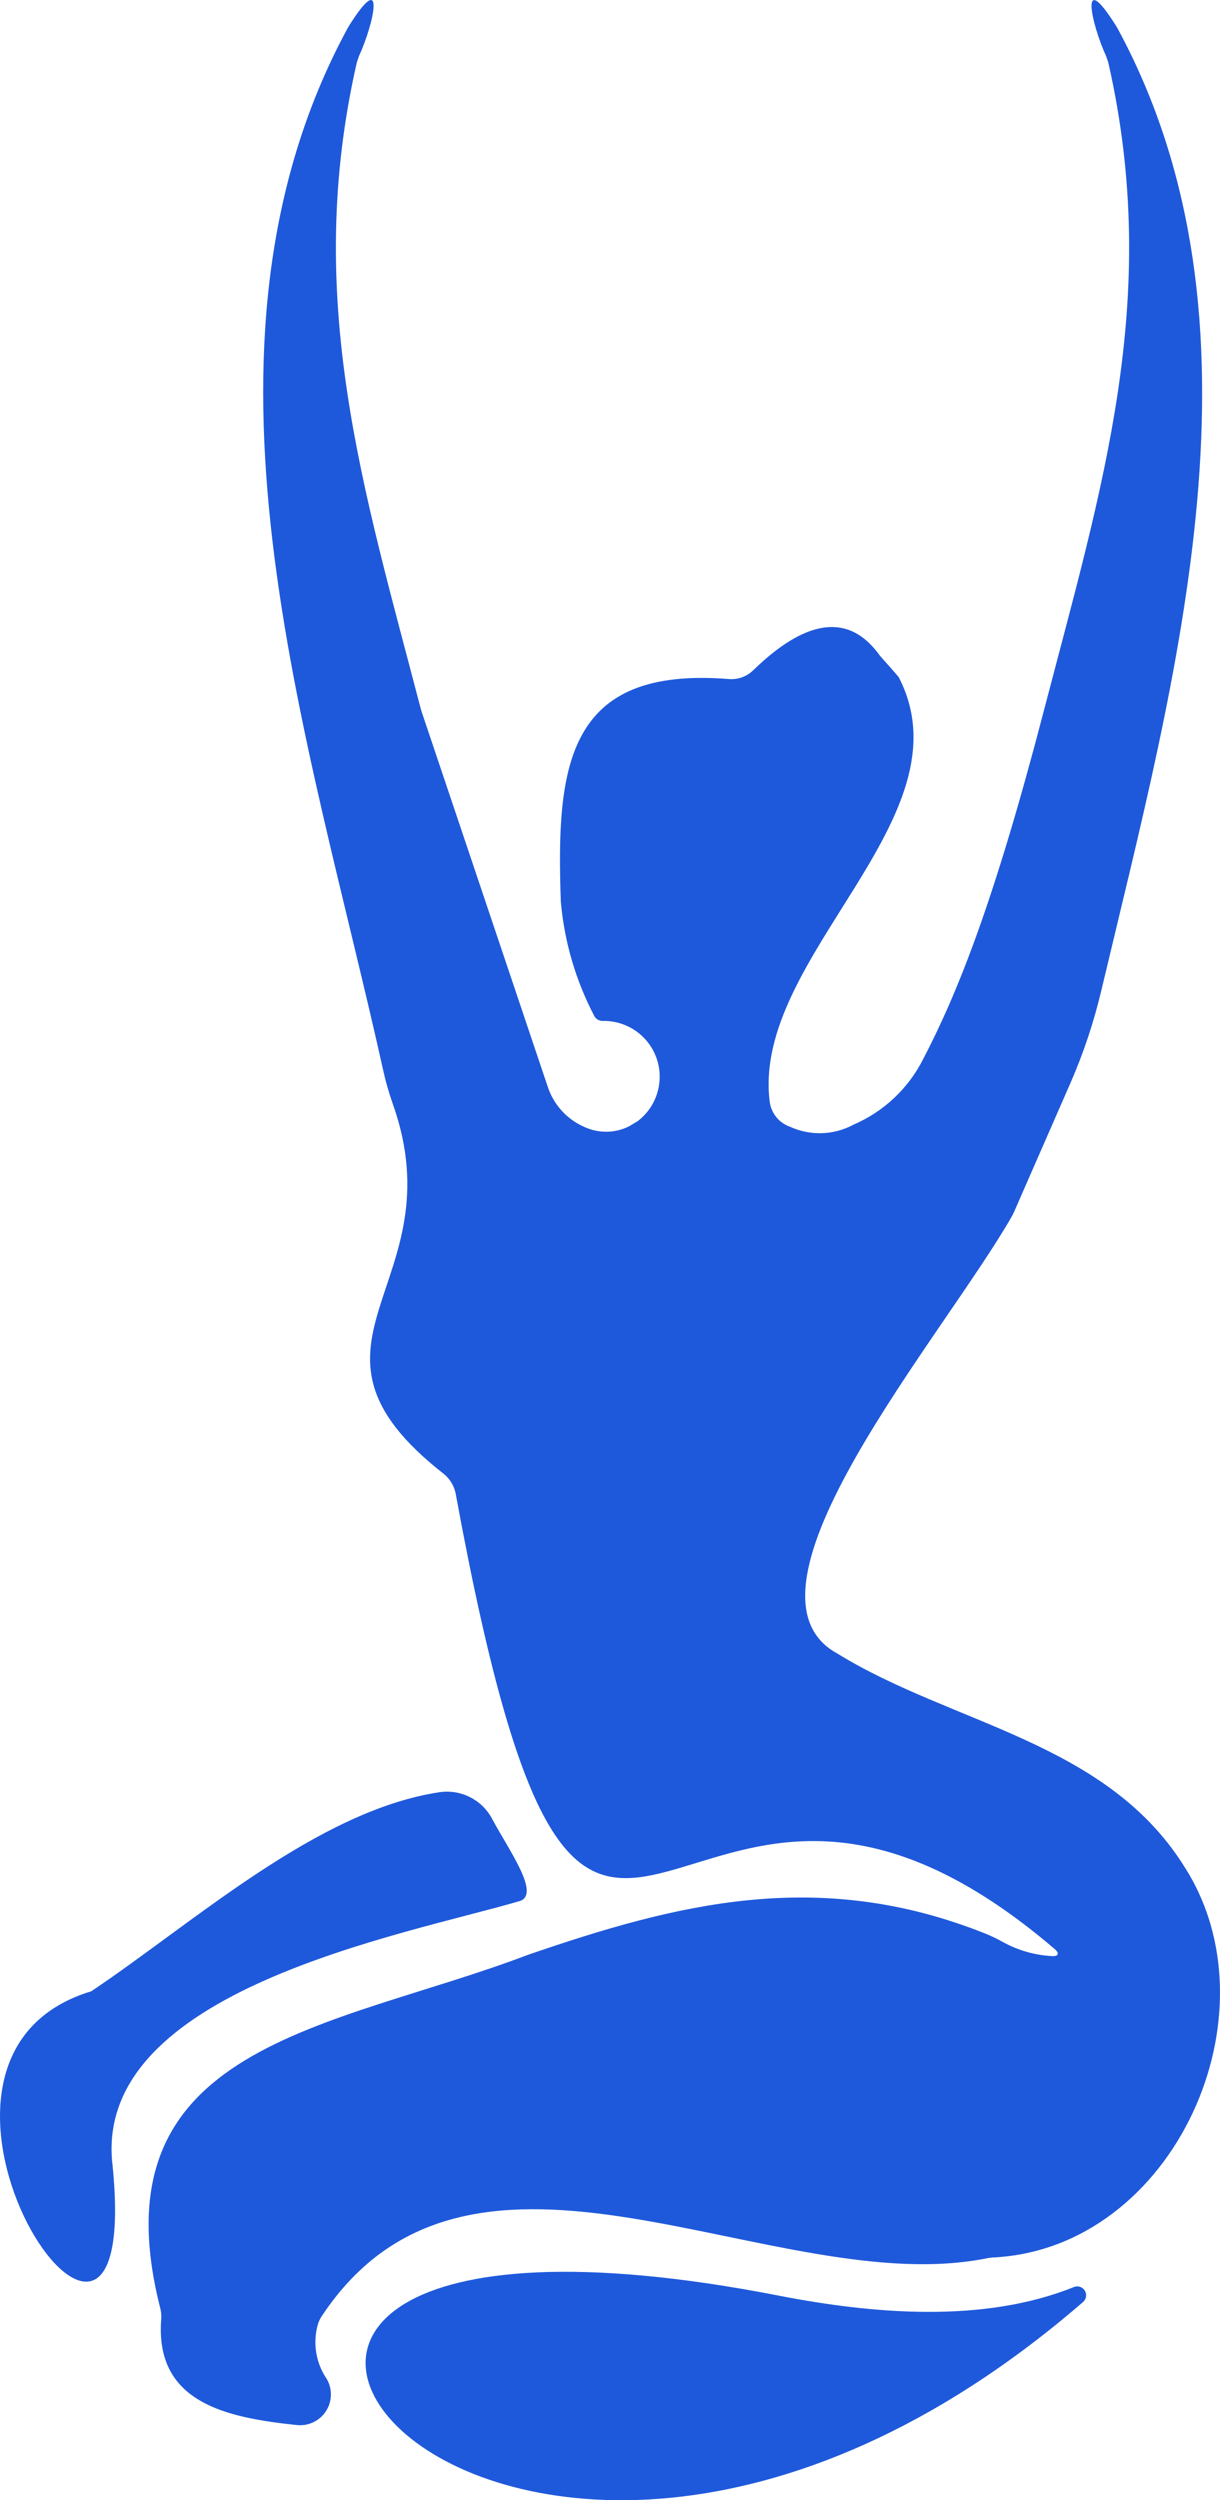 <?xml version="1.0" encoding="UTF-8"?>
<svg xmlns="http://www.w3.org/2000/svg" id="a" viewBox="0 0 56.596 115.942">
  <defs>
    <style>.b{fill:#1f59db;}</style>
  </defs>
  <path class="b" d="m50.281,106.164c-.116-.131-.302-.174-.464-.108-4.206,1.697-9.364,1.24-13.69.398-37.083-7.24-13.698,24.347,14.12.293h0c.17-.152.186-.413.034-.583Zm-45.071-5.848c-.831-8.024,13.47-10.572,18.881-12.153,1.035-.299-.522-2.42-1.264-3.825-.472-.884-1.449-1.376-2.44-1.229-5.674.855-11.403,6.049-16.151,9.231-10.737,3.247,2.513,22.81.976,7.975h0Zm49.673-13.851c-3.653-5.724-10.717-6.511-16.039-9.786-5.302-2.906,4.996-14.815,8.111-20.301.025-.044.048-.09.069-.136l2.625-5.997c.611-1.396,1.094-2.844,1.445-4.327,3.464-14.593,8.131-30.981.747-44.608-.021-.036-.045-.073-.065-.109-1.726-2.742-1.159-.112-.462,1.405.031.094.068.193.1.293,2.48,10.929-.286,19.687-2.987,30.05-2.3,8.826-3.969,13.028-5.611,16.183-.687,1.35-1.824,2.418-3.214,3.018-.914.495-2.008.532-2.954.1-.504-.176-.866-.619-.939-1.148-.867-6.715,9.34-13.165,5.992-19.683-.033-.072-.848-.963-.896-1.031-1.828-2.549-4.26-.863-5.873.703-.299.287-.707.432-1.12.398-7.526-.602-8.02,4.014-7.795,10.335.164,1.841.687,3.631,1.541,5.27.074.156.233.254.405.249.829-.017,1.616.365,2.116,1.026.862,1.14.637,2.763-.503,3.626l-.387.232c-.643.323-1.398.339-2.055.044-.828-.353-1.461-1.049-1.734-1.906l-5.86-17.421c-2.706-10.363-5.475-19.121-2.987-30.05.031-.094.068-.193.1-.293.698-1.517,1.264-4.146-.462-1.405-.02.036-.044.073-.064.109-8.015,14.79-1.802,32.763,1.63,48.244.12.554.274,1.099.462,1.634,3.01,8.461-5.458,11.054,2.38,17.175.298.246.495.593.553.976,6.282,34.165,9.697,5.587,27.775,21.048.233.201.172.345-.132.326-.781-.042-1.544-.258-2.232-.63-.278-.158-.566-.298-.863-.417-7.734-3.086-14.324-1.381-21.224.995-9.099,3.454-20.177,4.102-17.038,16.396.039.163.053.331.04.498-.301,3.885,3.05,4.563,6.286,4.905.304.034.612-.031.876-.185.683-.397.914-1.272.517-1.954-.514-.753-.661-1.699-.398-2.572.041-.117.096-.229.164-.333,6.992-10.565,21.016-.658,30.918-2.701l.199-.024c8.444-.385,13.358-11.379,8.842-18.218Z"></path>
</svg>
